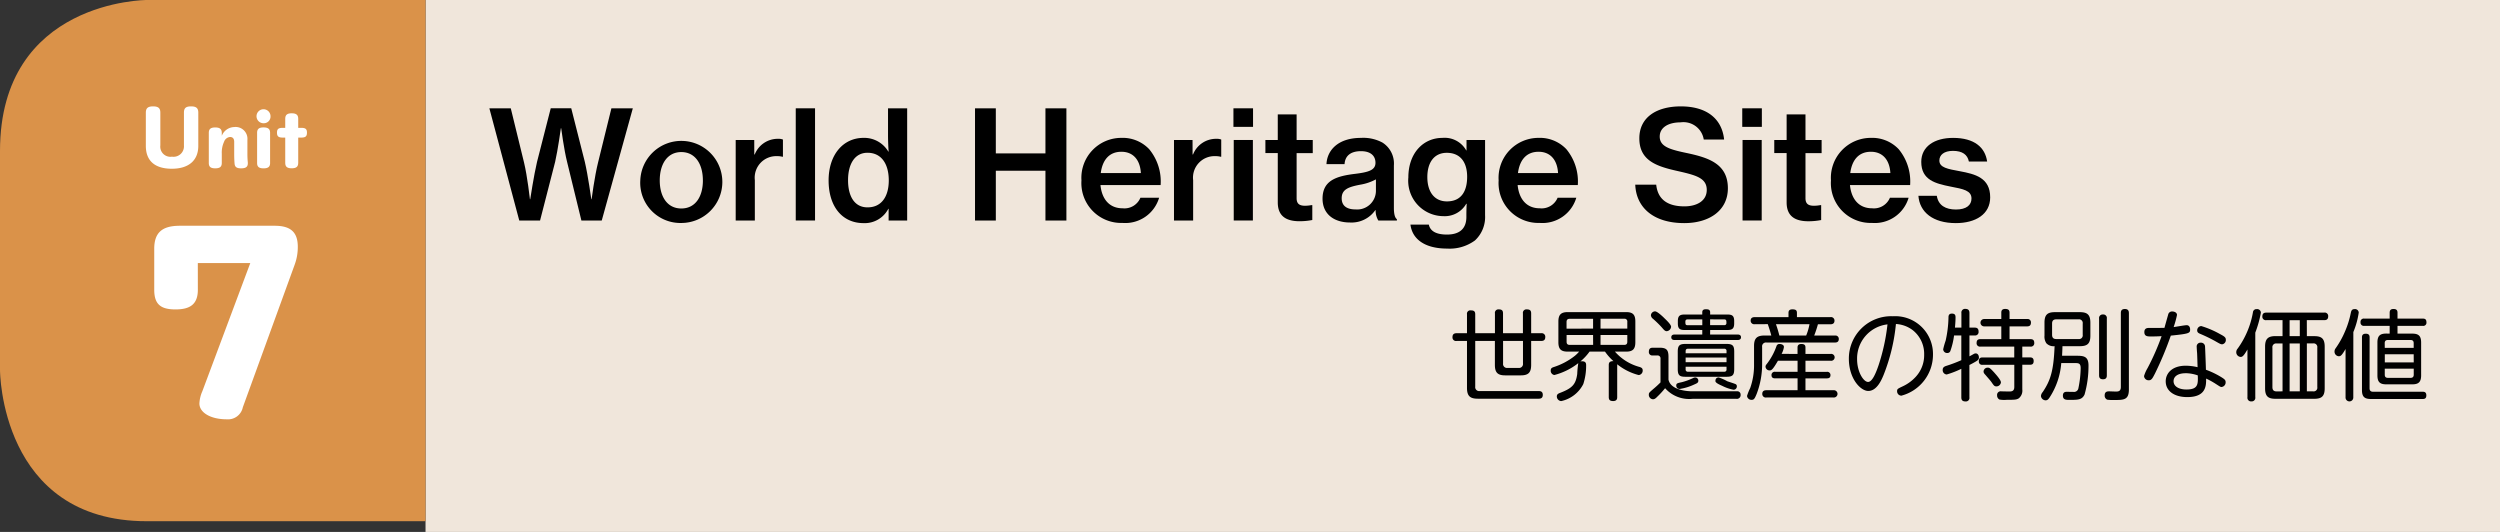 <svg xmlns="http://www.w3.org/2000/svg" width="235" height="50" viewBox="0 0 235 50">
  <rect x="0" y="0" width="235" height="50" fill="#333333" stroke="none"/>
  <g id="btn_unit7" transform="translate(0 -400)">
    <rect id="長方形_8" data-name="長方形 8" width="195" height="50" transform="translate(40 400)" fill="#faf0e4" opacity="0.95"/>
    <g id="グループ_304" data-name="グループ 304" transform="translate(-2.688 -2.223)">
      <g id="グループ_15" data-name="グループ 15" transform="translate(-118.74 -203.496)">
        <path id="パス_206" data-name="パス 206" d="M167.428,615.9h2.013l1.247,5.1c.312,1.29.553,3.444.553,3.444h.029s.34-2.239.637-3.5l1.29-5.046h1.928l1.276,5.032c.3,1.276.61,3.515.61,3.515h.028s.283-2.169.609-3.459L178.9,615.9h2.013l-2.92,10.546h-1.914l-1.346-5.514c-.284-1.119-.554-3.161-.554-3.161h-.028s-.283,2.042-.539,3.161l-1.417,5.514h-1.956Z"/>
        <path id="パス_207" data-name="パス 207" d="M181.615,622.679a3.858,3.858,0,1,1,3.87,4A3.778,3.778,0,0,1,181.615,622.679Zm5.883,0c0-1.531-.709-2.665-2.027-2.665s-2.027,1.134-2.027,2.665c0,1.516.7,2.637,2.027,2.637S187.5,624.2,187.5,622.679Z"/>
        <path id="パス_208" data-name="パス 208" d="M192.331,620.24h.042a2.323,2.323,0,0,1,2.169-1.473,1.153,1.153,0,0,1,.482.07v1.616h-.057a1.881,1.881,0,0,0-.5-.056,2.021,2.021,0,0,0-2.084,2.254v3.8h-1.8V618.88h1.744Z"/>
        <path id="パス_209" data-name="パス 209" d="M196.228,615.9h1.814v10.546h-1.814Z"/>
        <path id="パス_210" data-name="パス 210" d="M199.317,622.679c0-2.41,1.361-4,3.288-4a2.626,2.626,0,0,1,2.325,1.29h.028c-.028-.411-.056-1.006-.056-1.573V615.9h1.8v10.546h-1.744v-1.1h-.028a2.5,2.5,0,0,1-2.325,1.347C200.607,626.691,199.317,625.146,199.317,622.679Zm5.656,0c0-1.517-.666-2.6-2-2.6-1.219,0-1.828,1.092-1.828,2.58,0,1.518.609,2.552,1.828,2.552C204.307,625.216,204.973,624.167,204.973,622.679Z"/>
        <path id="パス_211" data-name="パス 211" d="M213.079,615.9h1.956v4.239H219.7V615.9h1.97v10.546H219.7v-4.677h-4.664v4.677h-1.956Z"/>
        <path id="パス_212" data-name="パス 212" d="M223.085,622.679a3.754,3.754,0,0,1,3.756-4,3.426,3.426,0,0,1,2.609,1.063,4.765,4.765,0,0,1,1.077,3.374h-5.656c.128,1.3.822,2.183,2.084,2.183a1.625,1.625,0,0,0,1.672-.992h1.758a3.316,3.316,0,0,1-3.445,2.367A3.742,3.742,0,0,1,223.085,622.679Zm1.814-.694h3.771c-.071-1.248-.737-2-1.829-2C225.665,619.986,225.055,620.793,224.9,621.985Z"/>
        <path id="パス_213" data-name="パス 213" d="M233.531,620.24h.042a2.323,2.323,0,0,1,2.169-1.473,1.151,1.151,0,0,1,.482.07v1.616h-.057a1.882,1.882,0,0,0-.5-.056,2.021,2.021,0,0,0-2.084,2.254v3.8h-1.8V618.88h1.744Z"/>
        <path id="パス_214" data-name="パス 214" d="M237.371,615.9h1.843v1.744h-1.843Zm.028,2.977h1.8v7.569h-1.8Z"/>
        <path id="パス_215" data-name="パス 215" d="M240.375,618.88h1.163v-2.41h1.772v2.41h1.517v1.233H243.31v4.239c0,.552.3.708.808.708A3.549,3.549,0,0,0,244.7,625h.085v1.4a6.266,6.266,0,0,1-1.191.115c-1.219,0-2.055-.44-2.055-1.773v-4.635h-1.163Z"/>
        <path id="パス_216" data-name="パス 216" d="M250.737,625.471h-.029a2.72,2.72,0,0,1-2.381,1.163c-1.474,0-2.58-.766-2.58-2.24,0-1.715,1.3-2.126,3.105-2.339,1.247-.156,1.871-.355,1.871-1.034,0-.653-.454-1.092-1.361-1.092-1.007,0-1.5.468-1.545,1.219h-1.7c.056-1.29,1.077-2.467,3.232-2.467a3.788,3.788,0,0,1,2.027.439,2.328,2.328,0,0,1,1.077,2.156v3.983c0,.623.113.949.283,1.062v.128h-1.743A1.805,1.805,0,0,1,250.737,625.471Zm.028-1.772v-1.12a4.708,4.708,0,0,1-1.474.5c-1.106.213-1.744.44-1.744,1.277,0,.807.61,1.049,1.305,1.049A1.763,1.763,0,0,0,250.765,623.7Z"/>
        <path id="パス_217" data-name="パス 217" d="M254.01,626.832h1.729c.128.624.709.936,1.7.936,1.206,0,1.829-.568,1.829-1.658v-.185c0-.411.014-.794.028-1.049h-.042a2.326,2.326,0,0,1-2.141,1.162,3.329,3.329,0,0,1-3.3-3.642c0-2.269,1.389-3.715,3.2-3.715a2.319,2.319,0,0,1,2.24,1.177h.028v-.978h1.744v7.073a3,3,0,0,1-.95,2.367,4.02,4.02,0,0,1-2.608.766C255.442,629.086,254.194,628.264,254.01,626.832Zm5.33-4.494c0-1.347-.624-2.254-1.914-2.254-1.176,0-1.828.894-1.828,2.283s.666,2.283,1.842,2.283C258.815,624.65,259.34,623.656,259.34,622.338Z"/>
        <path id="パス_218" data-name="パス 218" d="M262.3,622.679a3.754,3.754,0,0,1,3.757-4,3.423,3.423,0,0,1,2.608,1.063,4.765,4.765,0,0,1,1.077,3.374h-5.656c.128,1.3.823,2.183,2.084,2.183a1.627,1.627,0,0,0,1.673-.992H269.6a3.317,3.317,0,0,1-3.445,2.367A3.743,3.743,0,0,1,262.3,622.679Zm1.815-.694h3.77c-.071-1.248-.737-2-1.828-2C264.881,619.986,264.271,620.793,264.116,621.985Z"/>
        <path id="パス_219" data-name="パス 219" d="M275.142,623.075h1.97c.142,1.362,1.034,2.042,2.651,2.042,1.148,0,2.1-.5,2.1-1.546,0-1.133-1.049-1.388-2.722-1.771-1.971-.439-3.615-.964-3.615-3.076,0-2,1.644-3.005,3.9-3.005,2.453,0,3.87,1.176,4.069,3.118h-1.914a1.931,1.931,0,0,0-2.183-1.616c-1.176,0-1.956.5-1.956,1.333,0,.977,1.02,1.233,2.651,1.573,1.956.426,3.756,1.007,3.756,3.289,0,2.1-1.758,3.275-4.1,3.275C276.857,626.691,275.227,625.231,275.142,623.075Z"/>
        <path id="パス_220" data-name="パス 220" d="M285.2,615.9h1.842v1.744H285.2Zm.028,2.977h1.8v7.569h-1.8Z"/>
        <path id="パス_221" data-name="パス 221" d="M288.209,618.88h1.162v-2.41h1.772v2.41h1.517v1.233h-1.517v4.239c0,.552.3.708.808.708a3.538,3.538,0,0,0,.581-.057h.086v1.4a6.266,6.266,0,0,1-1.191.115c-1.219,0-2.056-.44-2.056-1.773v-4.635h-1.162Z"/>
        <path id="パス_222" data-name="パス 222" d="M293.538,622.679a3.754,3.754,0,0,1,3.756-4,3.426,3.426,0,0,1,2.609,1.063,4.765,4.765,0,0,1,1.077,3.374h-5.656c.128,1.3.822,2.183,2.084,2.183a1.628,1.628,0,0,0,1.673-.992h1.757a3.316,3.316,0,0,1-3.444,2.367A3.743,3.743,0,0,1,293.538,622.679Zm1.815-.694h3.77c-.071-1.248-.737-2-1.829-2C296.118,619.986,295.508,620.793,295.353,621.985Z"/>
        <path id="パス_223" data-name="パス 223" d="M301.758,624.124h1.73c.141.907.836,1.29,1.8,1.29.992,0,1.46-.425,1.46-1.034,0-.752-.766-.893-1.956-1.12-1.418-.283-2.765-.609-2.765-2.325,0-1.432,1.22-2.254,2.992-2.254,2.012,0,3.019.907,3.2,2.225h-1.715c-.128-.651-.61-1.005-1.5-1.005-.836,0-1.275.382-1.275.907,0,.666.779.794,1.927,1.006,1.432.269,2.85.61,2.85,2.453,0,1.587-1.361,2.424-3.233,2.424C303.119,626.691,301.872,625.655,301.758,624.124Z"/>
      </g>
      <g id="グループ_16" data-name="グループ 16" transform="translate(-148.74 -203.496)">
        <path id="パス_224" data-name="パス 224" d="M290.1,642.055a.373.373,0,0,0,.424.424h5.52c.138,0,.406,0,.406.359,0,.285-.166.359-.378.359h-5.733c-.709,0-1.014-.239-1.014-1.013v-4.415h-.976a.331.331,0,0,1-.387-.36c0-.276.156-.368.387-.368h.976v-1.779a.317.317,0,0,1,.36-.368c.267,0,.415.073.415.368v1.779h1.852v-1.862a.326.326,0,0,1,.36-.378c.285,0,.4.1.4.378v1.862h1.871v-1.862a.326.326,0,0,1,.359-.378c.286,0,.415.093.415.378v1.862h.94a.336.336,0,0,1,.387.368c0,.3-.193.36-.387.36h-.94v2.249c0,.746-.286.986-.986.986h-1.447c-.691,0-.977-.24-.977-.986v-2.249H290.1Zm2.617-4.286v2.11a.373.373,0,0,0,.424.425h1.023a.373.373,0,0,0,.424-.425v-2.11Z"/>
        <path id="パス_225" data-name="パス 225" d="M303.067,643.418c-.313,0-.415-.119-.415-.377v-3.005c0-.193.047-.378.443-.369a4.981,4.981,0,0,1-.8-.9h-1.447a4.914,4.914,0,0,1-.866.93.823.823,0,0,1,.157-.018c.377,0,.386.221.386.4a5.562,5.562,0,0,1-.267,1.742,3.054,3.054,0,0,1-2.073,1.6.437.437,0,0,1-.415-.441c0-.185.12-.259.286-.323,1.152-.443,1.493-.784,1.631-1.779a9.107,9.107,0,0,1,.1-1.023,6.165,6.165,0,0,1-2.248,1.115.4.4,0,0,1-.342-.433c0-.175.083-.24.24-.3a6.381,6.381,0,0,0,2.028-1.07,3.243,3.243,0,0,0,.4-.395H298.8c-.617,0-.884-.212-.884-.885v-1.945c0-.663.267-.885.884-.885h5.474c.618,0,.876.212.876.885v1.945c0,.663-.258.885-.876.885h-1.041a4.68,4.68,0,0,0,2.332,1.446c.157.056.276.12.276.314a.415.415,0,0,1-.378.442,5.332,5.332,0,0,1-2.018-1.014v3.088C303.445,643.152,303.445,643.418,303.067,643.418Zm-1.889-6.81v-.922h-2.194c-.221,0-.3.111-.3.3v.627Zm0,.6h-2.489v.636c0,.185.074.295.3.295h2.194Zm.7-.6h2.517v-.627a.26.26,0,0,0-.295-.3h-2.222Zm0,.6v.931H304.1c.193,0,.295-.083.295-.295v-.636Z"/>
        <path id="パス_226" data-name="パス 226" d="M314.694,642.5a.306.306,0,0,1,.35.323.348.348,0,0,1-.4.386H310.52a3.013,3.013,0,0,1-2.572-1,7.985,7.985,0,0,1-.728.792c-.175.185-.277.249-.415.249a.412.412,0,0,1-.387-.432c0-.166.037-.2.424-.535.332-.277.525-.47.673-.618v-2.212a.278.278,0,0,0-.3-.322h-.433a.316.316,0,0,1-.36-.35c0-.287.138-.378.387-.378h.59c.664,0,.867.184.867.857V641.4c.211,1.041,1.889,1.1,2.221,1.1Zm-6.857-6.912c.231.221.673.636.673.848a.453.453,0,0,1-.406.415c-.184,0-.276-.139-.506-.4a9.628,9.628,0,0,0-.8-.774.455.455,0,0,1-.184-.322.4.4,0,0,1,.387-.369C307.2,634.986,307.644,635.4,307.837,635.585Zm4.341,1.575h2.59c.092,0,.314.019.314.259,0,.2-.157.258-.314.258h-5.926c-.083,0-.313-.009-.313-.258,0-.194.147-.259.313-.259h2.6v-.423H309.81c-.452,0-.664-.092-.664-.618v-.22c0-.526.221-.619.664-.619h1.631v-.2c0-.12.018-.295.341-.295.277,0,.4.065.4.295v.2h1.594c.443,0,.665.083.665.619v.22c0,.516-.213.618-.665.618h-1.594Zm-2.691,4.489a5.742,5.742,0,0,0,1.116-.406.378.378,0,0,1,.174-.046.3.3,0,0,1,.295.3c0,.193-.119.248-.4.368a4.988,4.988,0,0,1-1.364.415.32.32,0,0,1-.313-.313C309,641.76,309.072,641.741,309.487,641.649Zm4.958-1.253c0,.59-.156.737-.737.737h-3.834c-.562,0-.737-.129-.737-.737v-1.614c0-.58.156-.737.737-.737h3.834c.59,0,.737.157.737.737Zm-3-4.655h-1.392c-.1,0-.2.038-.2.212,0,.212,0,.332.2.332h1.392Zm-1.567,3.18h3.843v-.193a.2.2,0,0,0-.23-.231H310.1c-.157,0-.221.083-.221.231Zm3.843.4h-3.843v.443h3.843Zm-3.843.867v.24a.2.2,0,0,0,.221.23h3.392a.2.2,0,0,0,.23-.23v-.24Zm2.3-4.452v.544H313.5a.185.185,0,0,0,.212-.2c0-.212,0-.341-.212-.341Zm.8,5.456a4.569,4.569,0,0,1,.811.36c.12.046.7.222.811.286a.218.218,0,0,1,.092.193.314.314,0,0,1-.3.323,3.952,3.952,0,0,1-1.078-.369c-.277-.12-.636-.286-.636-.442C312.676,641.253,312.86,641.2,312.98,641.2Z"/>
        <path id="パス_227" data-name="パス 227" d="M316.377,636.194a.331.331,0,0,1-.387-.332c0-.314.258-.333.387-.333h3.17v-.4c0-.119.019-.332.36-.332.313,0,.433.083.433.332v.4h3.143a.328.328,0,0,1,.387.333c0,.3-.23.34-.387.34h-1.171a9.989,9.989,0,0,1-.35,1.06h1.945a.312.312,0,0,1,.368.323c0,.331-.267.331-.368.331h-6.424a.363.363,0,0,0-.415.415v1.6a7.789,7.789,0,0,1-.516,2.82c-.184.442-.249.553-.47.553a.414.414,0,0,1-.433-.368,4.819,4.819,0,0,1,.3-.747,6.436,6.436,0,0,0,.359-2.221v-1.733c0-.728.286-.977.987-.977h.635c-.083-.314-.175-.627-.331-1.068Zm4.019,2.792v-.6c0-.12.027-.332.359-.332.267,0,.387.092.387.332v.6h2.378a.325.325,0,1,1,0,.645h-2.378v1.041h2a.3.3,0,0,1,.35.314c0,.3-.249.3-.35.3h-2V642.4h2.627a.344.344,0,1,1,0,.683h-6.3a.33.33,0,0,1-.387-.341c0-.332.276-.342.387-.342H320.4v-1.115H318.3c-.092,0-.35,0-.35-.295a.3.3,0,0,1,.35-.322H320.4v-1.041h-1.844c-.479.829-.608.912-.783.912a.381.381,0,0,1-.387-.341.336.336,0,0,1,.092-.23,5.923,5.923,0,0,0,.94-1.714.282.282,0,0,1,.3-.2c.11,0,.4.046.4.285a1.973,1.973,0,0,1-.221.646Zm.811-1.724a5.259,5.259,0,0,0,.313-1.068h-3.152c.064.183.166.469.322,1.068Z"/>
        <path id="パス_228" data-name="パス 228" d="M330.161,642.911a.407.407,0,0,1-.406-.424c0-.2.056-.23.525-.451a3.849,3.849,0,0,0,1.208-.876,2.99,2.99,0,0,0,.811-2.1,2.842,2.842,0,0,0-1.06-2.295,2.877,2.877,0,0,0-1.594-.59,17.481,17.481,0,0,1-1.171,4.819c-.184.434-.618,1.475-1.429,1.475-.718,0-1.824-1.143-1.824-3.031a3.975,3.975,0,0,1,4.138-3.992,3.55,3.55,0,0,1,3.769,3.631A3.986,3.986,0,0,1,330.161,642.911Zm-4.166-3.427c0,1.188.6,2.137,1.032,2.137.406,0,.756-.893.986-1.566a18.833,18.833,0,0,0,.839-3.844A3.227,3.227,0,0,0,325.995,639.484Z"/>
        <path id="パス_229" data-name="パス 229" d="M335.8,636.516v-1.373a.34.34,0,0,1,.378-.388c.313,0,.378.185.378.388v1.373h.507c.286,0,.35.175.35.368a.322.322,0,0,1-.35.369h-.507v1.963c.359-.193.4-.222.415-.23a.374.374,0,0,1,.175-.046c.193,0,.3.184.3.386,0,.139-.046.222-.221.332-.268.166-.507.287-.673.37v3.041a.332.332,0,0,1-.36.386c-.276,0-.4-.11-.4-.386v-2.682a8.6,8.6,0,0,1-1.373.534.406.406,0,0,1-.378-.434c0-.193.1-.294.313-.368a12.774,12.774,0,0,0,1.438-.544v-2.322h-.682a6.9,6.9,0,0,1-.341,1.438.292.292,0,0,1-.295.212.367.367,0,0,1-.387-.35,6.873,6.873,0,0,1,.231-.812,10.73,10.73,0,0,0,.267-2.174c0-.139.009-.37.323-.37s.34.185.34.36c0,.2-.009.471-.055.959Zm5.724,5.8a.934.934,0,0,1-.333.847c-.211.129-.386.139-1.133.139a2.515,2.515,0,0,1-.682-.027.427.427,0,0,1-.221-.4.338.338,0,0,1,.4-.369c.129,0,.728.019.848.01.332-.019.369-.249.369-.434v-2.073H337.8a.306.306,0,0,1-.36-.342c0-.322.2-.349.36-.349h2.968V638.3h-3.171a.317.317,0,0,1-.368-.351c0-.341.239-.35.368-.35h1.954v-1.2h-1.594a.346.346,0,1,1,0-.691h1.594v-.6c0-.11.01-.349.36-.349.267,0,.414.083.414.349v.6h1.65a.31.31,0,0,1,.36.341c0,.313-.2.35-.36.35h-1.65v1.2h1.954c.129,0,.369.009.369.342a.32.32,0,0,1-.369.359h-.755v1.014h.709c.138,0,.36.018.36.34s-.194.351-.36.351h-.709Zm-2.636-1.576c.2.23.626.7.626.921a.421.421,0,0,1-.424.378c-.184,0-.239-.074-.442-.369-.1-.156-.378-.46-.571-.69-.13-.139-.194-.213-.194-.351a.38.38,0,0,1,.4-.35C338.452,640.276,338.553,640.377,338.885,640.737Z"/>
        <path id="パス_230" data-name="パス 230" d="M346.54,639.16c.682,0,1.207,0,1.207.913a9.862,9.862,0,0,1-.369,2.728c-.239.507-.617.507-1.447.507-.276,0-.59,0-.59-.4,0-.36.259-.36.388-.36.045,0,.506.009.6.009a.414.414,0,0,0,.469-.35,9.938,9.938,0,0,0,.213-1.88c0-.479-.213-.479-.563-.479h-1.262a6.866,6.866,0,0,1-1.079,3.207c-.128.193-.221.295-.387.295a.449.449,0,0,1-.442-.4.633.633,0,0,1,.166-.378c.737-1.1,1.023-2,1.115-4.312a.92.92,0,0,1-.774-.277,1.1,1.1,0,0,1-.175-.709v-1.227c0-.727.267-.985.976-.985h2.351c.691,0,.986.239.986.985v1.227c0,.746-.286.986-.986.986H345.3c-.009.414-.027.69-.037.9Zm.663-3.022a.348.348,0,0,0-.4-.4h-2.092c-.323,0-.387.194-.387.4v1.051c0,.212.073.4.387.4h2.092a.348.348,0,0,0,.4-.4Zm2.267,4.856c0,.13-.009.378-.359.378-.3,0-.369-.165-.369-.378v-5.326a.335.335,0,0,1,.36-.388.332.332,0,0,1,.368.388Zm1.318-5.834c0-.129,0-.395.378-.395.332,0,.378.212.378.395v7.171c0,.987-.488.987-1.373.987a3.773,3.773,0,0,1-.664-.029.411.411,0,0,1-.239-.405c0-.378.285-.378.414-.378.148,0,.544.019.636.019.24,0,.47-.028.47-.433Z"/>
        <path id="パス_231" data-name="パス 231" d="M353.992,640.838c-.221.424-.314.627-.572.627a.423.423,0,0,1-.451-.4,3.316,3.316,0,0,1,.331-.747,22.385,22.385,0,0,0,1.318-3c-.331.019-.617.029-.968.029s-.654,0-.654-.415c0-.387.314-.387.452-.387.479,0,1.272,0,1.438-.01.055-.2.3-1.069.35-1.244a.368.368,0,0,1,.378-.295c.175,0,.451.083.451.332a8.959,8.959,0,0,1-.313,1.134c.193-.019,1.041-.176,1.226-.176.2,0,.322.166.322.4,0,.35-.073.405-1.816.581A31.6,31.6,0,0,1,353.992,640.838Zm3.963-1.935c-.01-.083-.037-.48-.037-.572a.355.355,0,0,1,.377-.4.374.374,0,0,1,.406.35c.009.046.083,1.981.083,2.193a7.973,7.973,0,0,1,1.484.72c.295.183.369.276.369.442a.431.431,0,0,1-.387.461c-.083,0-.12-.019-.517-.277a7.534,7.534,0,0,0-.93-.516c.009.654.009,1.742-1.77,1.742-1.244,0-2.028-.59-2.028-1.484,0-.719.562-1.465,1.881-1.465a4.816,4.816,0,0,1,1.114.138C357.982,639.631,357.973,639.28,357.955,638.9Zm-1.069,1.9c-.784,0-1.143.332-1.143.747,0,.5.516.783,1.207.783,1.106,0,1.1-.507,1.069-1.327A3.554,3.554,0,0,0,356.886,640.8Zm3.207-3.687c.451.231.562.332.562.536a.4.4,0,0,1-.341.432c-.129,0-.184-.027-.682-.313a14.893,14.893,0,0,0-1.392-.673c-.157-.065-.276-.138-.276-.322a.4.4,0,0,1,.387-.406A8.548,8.548,0,0,1,360.093,637.114Z"/>
        <path id="パス_232" data-name="パス 232" d="M363.425,643.05a.338.338,0,0,1-.359.4.343.343,0,0,1-.378-.4v-4.48c-.378.655-.489.7-.645.7a.44.44,0,0,1-.406-.452.512.512,0,0,1,.138-.341,8.229,8.229,0,0,0,1.429-3.4.326.326,0,0,1,.359-.3.345.345,0,0,1,.388.332,10.348,10.348,0,0,1-.526,1.88Zm4.848-5.732h.7c.681,0,.976.23.976.986v3.917c0,.727-.267.985-.976.985h-3.65c-.692,0-.977-.239-.977-.985V638.3c0-.737.285-.986.977-.986h.663v-1.5h-1.52a.324.324,0,0,1-.378-.342c0-.248.11-.368.378-.368H369.9a.323.323,0,0,1,.378.349c0,.342-.24.361-.378.361h-1.631Zm-2.286,5.188v-4.5h-.552a.348.348,0,0,0-.4.4v3.706c0,.267.12.4.4.4Zm1.622-6.69h-.958v1.5h.958Zm0,6.69v-4.5h-.958v4.5Zm.664,0h.581a.346.346,0,0,0,.4-.4V638.4a.346.346,0,0,0-.4-.4h-.581Z"/>
        <path id="パス_233" data-name="パス 233" d="M372.638,643.059a.365.365,0,1,1-.728,0v-4.534c-.369.635-.471.682-.637.682a.43.43,0,0,1-.4-.442.479.479,0,0,1,.1-.3,8.406,8.406,0,0,0,.876-1.567,8.673,8.673,0,0,0,.562-1.8c.046-.194.111-.323.35-.323a.345.345,0,0,1,.388.323,7.516,7.516,0,0,1-.507,1.834Zm3.419-5.981v-.728H373.67a.307.307,0,0,1-.351-.351.3.3,0,0,1,.351-.331h2.387v-.544c0-.276.129-.359.368-.359.314,0,.369.166.369.359v.544h2.369c.156,0,.35.018.35.341a.3.3,0,0,1-.35.341h-2.369v.728h1.373c.608,0,.848.212.848.848V641c0,.654-.267.848-.848.848h-2.414c-.59,0-.848-.194-.848-.848v-3.078c0-.646.249-.848.848-.848Zm-1.89,5.143c0,.2.093.322.332.322h4.654c.13,0,.351.009.351.341,0,.313-.185.341-.351.341H374.3c-.6,0-.847-.2-.847-.838v-4.959c0-.1.009-.341.359-.341s.359.231.359.359Zm1.429-3.8h2.719v-.442c0-.184-.074-.3-.3-.3h-2.129c-.212,0-.295.11-.295.3Zm2.719.6H375.6v.764h2.719Zm-2.719,1.354v.563c0,.193.083.3.295.3h2.129c.221,0,.3-.119.3-.3v-.563Z"/>
      </g>
    </g>
    <path id="パス_277" data-name="パス 277" d="M131.485,604.843s-13.794,0-13.794,14.2v20.594s0,14.2,13.794,14.2h26.206v-49Z" transform="translate(-117.691 -204.843)" fill="#da9249"/>
    <g id="グループ_296" data-name="グループ 296" transform="translate(0 1.468)">
      <g id="グループ_31" data-name="グループ 31" transform="translate(-117.691 -204.843)">
        <path id="パス_278" data-name="パス 278" d="M131.4,613.962c0-.425.2-.587.681-.587s.682.162.682.587v3.075a.955.955,0,0,0,1.092,1.066.982.982,0,0,0,1.126-1.052v-3.089c0-.425.183-.587.668-.587s.682.162.682.587v3.122c0,1.383-.911,2.153-2.489,2.153s-2.442-.729-2.442-2.153Z" fill="#fff"/>
        <path id="パス_279" data-name="パス 279" d="M138.539,616.141a1.3,1.3,0,0,1,1.16-.823,1.114,1.114,0,0,1,1.248,1.213v1.323a7.688,7.688,0,0,0,.04.8v.067c0,.337-.188.478-.633.478-.418,0-.587-.127-.614-.452-.02-.262-.034-.539-.034-.842v-1.194c0-.31-.142-.459-.391-.459a.655.655,0,0,0-.56.446,2.411,2.411,0,0,0-.216,1.119v.87c0,.364-.175.512-.614.512s-.607-.148-.607-.512v-2.82c0-.363.176-.511.607-.511s.614.154.614.511Z" fill="#fff"/>
        <path id="パス_280" data-name="パス 280" d="M143.12,614.313a.627.627,0,0,1-.647.647.658.658,0,1,1,.647-.647Zm-1.261,1.545c0-.358.182-.506.607-.506s.614.148.614.506V618.7c0,.351-.183.5-.614.5s-.607-.148-.607-.5Z" fill="#fff"/>
        <path id="パス_281" data-name="パス 281" d="M144.26,616.309c-.411,0-.533-.135-.533-.465s.122-.452.533-.452h.243v-.857c0-.357.175-.512.607-.512s.614.155.614.512v.857h.29c.411,0,.532.121.532.452s-.121.465-.532.465h-.29v2.374c0,.357-.176.512-.614.512s-.607-.155-.607-.512v-2.374Z" fill="#fff"/>
      </g>
      <g id="グループ_32" data-name="グループ 32" transform="translate(-117.691 -204.843)">
        <path id="パス_282" data-name="パス 282" d="M136.289,630.612c0,1.36-.723,1.849-2.1,1.849-1.4,0-2-.489-2-1.849v-3.847c0-1.51.723-2.168,2.4-2.168h8.927c1.509,0,2.168.616,2.168,1.976a4.787,4.787,0,0,1-.3,1.7l-4.868,13.39a1.418,1.418,0,0,1-1.509,1.127c-1.531,0-2.572-.637-2.572-1.488a3.208,3.208,0,0,1,.276-1.148l4.507-12.051h-4.932Z" fill="#fff"/>
      </g>
    </g>
  </g>
</svg>
